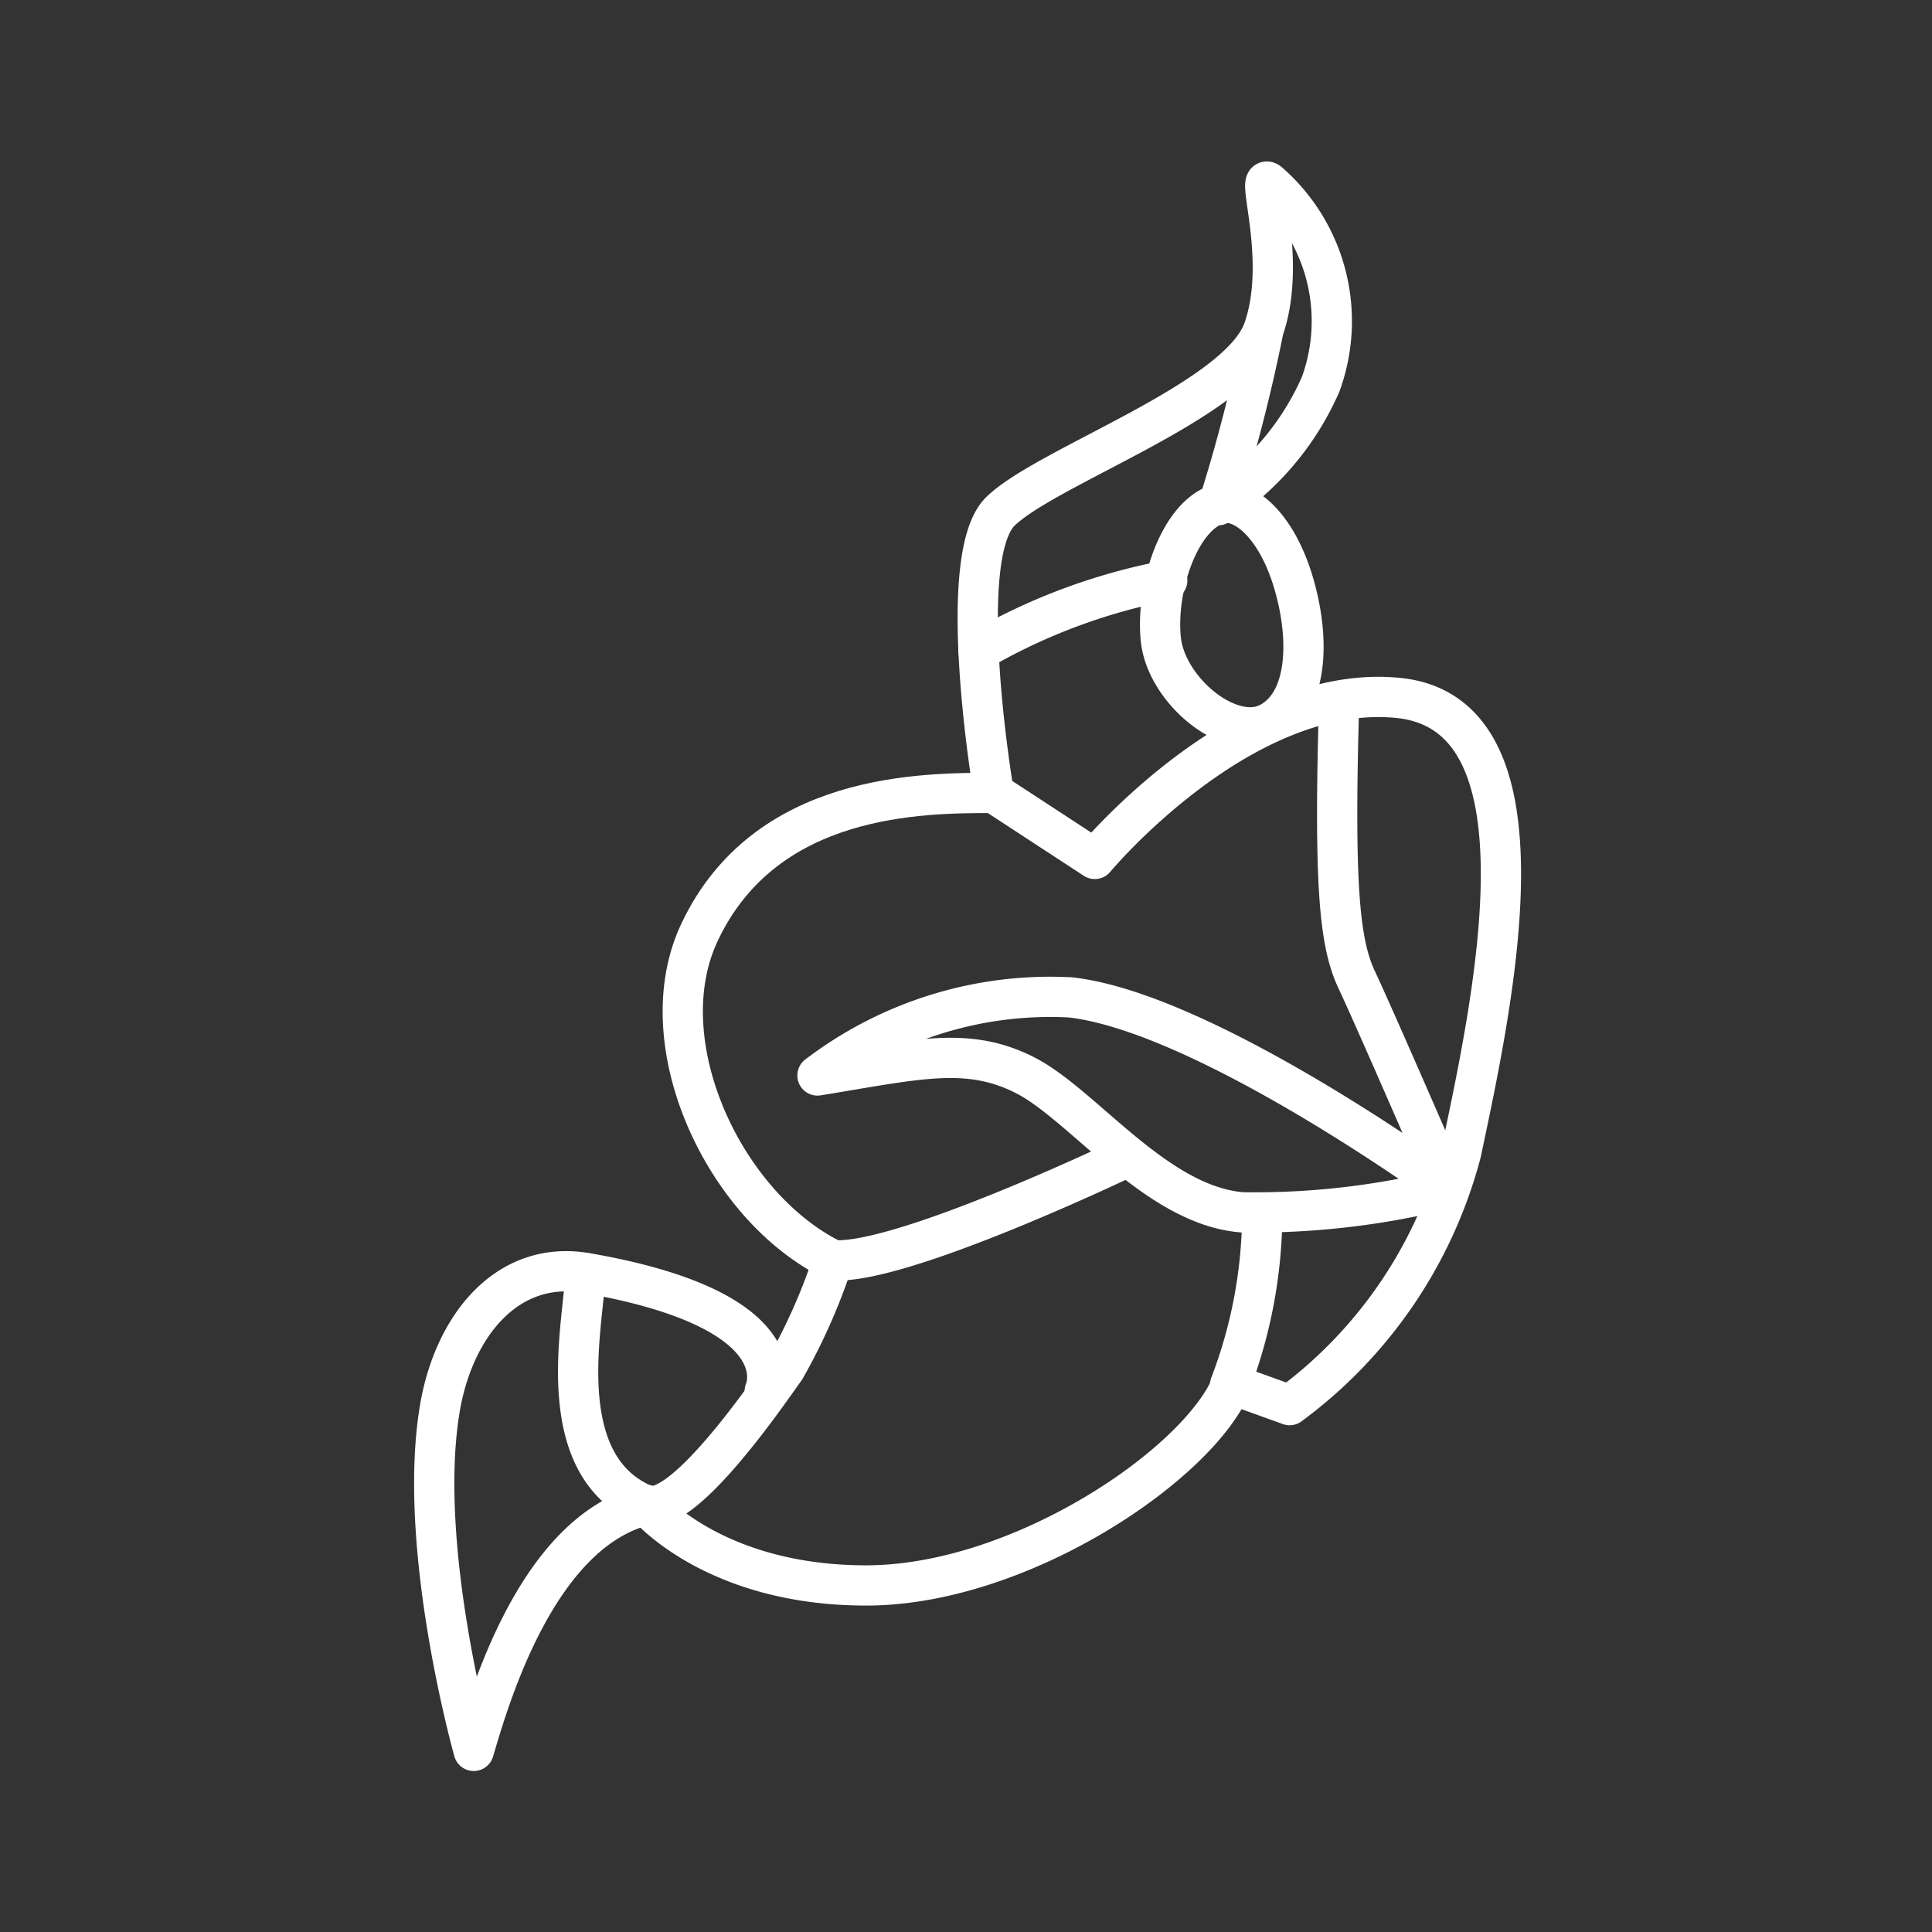 <svg xmlns="http://www.w3.org/2000/svg" width="48" height="48" viewBox="0 0 48 48"><rect x="0" y="0" width="48" height="48" fill="#333333" stroke="none"/><path fill="none" stroke="white" stroke-linecap="round" stroke-linejoin="round" d="M19 34.56s.93-2-4.42-2.93c-2-.35-3.33 1.35-3.66 3.41c-.56 3.46.85 8.46.85 8.46c.39-1.32 1.58-5.46 4.29-6.11c0 0 1.64 2 5.46 2s8.25-3 9.08-5l1.44.52a11.4 11.4 0 0 0 4.26-6.27c.83-3.91 2.33-10.91-1.56-11.3s-7.54 4-7.54 4l-2.51-1.64s-1-5.87.17-7s5.91-2.75 6.53-4.51s-.24-4 .15-3.64a4.57 4.57 0 0 1 1.27 5a6.9 6.9 0 0 1-2.54 3a42.12 42.12 0 0 0 1.12-4.35"/><path fill="none" stroke="white" stroke-linecap="round" stroke-linejoin="round" d="M33.27 17.42c-.13 4.54 0 6 .44 6.93s2.29 5.2 2.29 5.2s-6-4.38-9.4-4.77a9.54 9.54 0 0 0-6.29 1.94c2.47-.4 3.73-.74 5.17 0s3.25 3.23 5.38 3.4a19.58 19.58 0 0 0 5.14-.6"/><path fill="none" stroke="white" stroke-linecap="round" stroke-linejoin="round" d="M24.69 19.7c-1.79 0-5.66 0-7.3 3.44c-1.32 2.75.6 6.85 3.31 8.17"/><path fill="none" stroke="white" stroke-linecap="round" stroke-linejoin="round" d="M14.54 31.63c0 1.08-.93 4.74 1.48 5.76c.89.37 2.95-2.63 3.49-3.39a14.67 14.67 0 0 0 1.19-2.69c1.71.12 7.31-2.57 7.31-2.57m2.55 5.67a12 12 0 0 0 .8-4.24m-1.09-17.65c.6-.18 1.42.5 1.85 1.9s.4 3-.57 3.53s-2.58-.79-2.71-2.07s.46-3.07 1.43-3.36"/><path fill="none" stroke="white" stroke-linecap="round" stroke-linejoin="round" d="M24.31 16.17A14.88 14.88 0 0 1 29 14.42"/></svg>